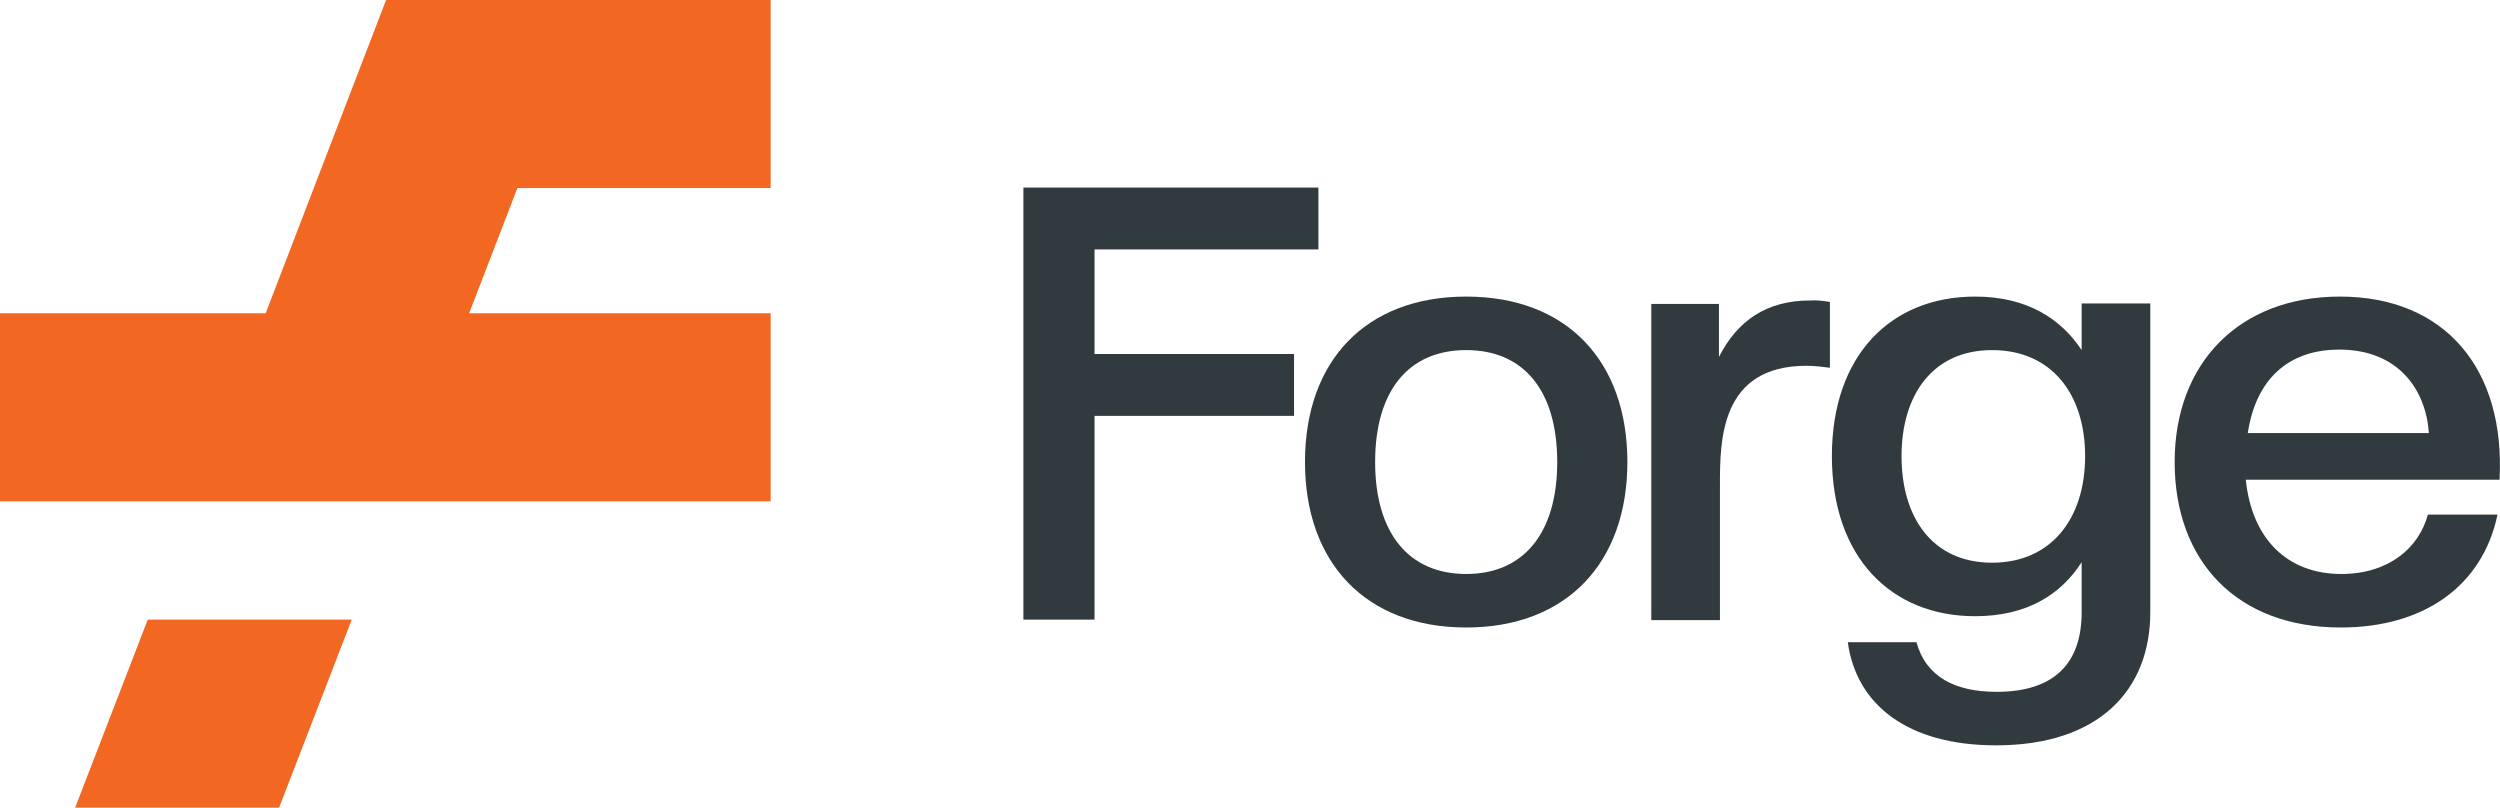 <svg width="130" height="42" viewBox="0 0 130 42" fill="none" xmlns="http://www.w3.org/2000/svg">
<path d="M0 26.068H40.074V16.289H24.396L26.905 9.779H40.074V0H20.076L13.815 16.289H0V26.068Z" fill="#F26722"/>
<path d="M3.906 41.999H14.513L18.29 32.221H7.683L3.906 41.999Z" fill="#F26722"/>
<path d="M56.916 12.97V18.408H67.29V21.625H56.916V32.221H53.217V9.753H68.558V12.97H56.916Z" fill="#313B3F"/>
<path d="M67.859 24.026C67.859 18.767 71.016 15.422 76.242 15.422C81.467 15.422 84.624 18.767 84.624 24.026C84.624 29.26 81.467 32.63 76.242 32.63C71.016 32.63 67.859 29.26 67.859 24.026ZM80.976 24.026C80.976 20.324 79.243 18.205 76.242 18.205C73.24 18.205 71.507 20.324 71.507 24.026C71.507 27.703 73.24 29.847 76.242 29.847C79.243 29.847 80.976 27.703 80.976 24.026Z" fill="#313B3F"/>
<path d="M95.155 15.702V19.123C94.767 19.072 94.353 19.021 93.939 19.021C89.463 19.021 89.437 22.876 89.437 25.225V32.246H85.867V15.804H89.386V18.561C90.343 16.672 91.869 15.625 94.12 15.625C94.482 15.599 94.844 15.65 95.155 15.702Z" fill="#313B3F"/>
<path d="M111.815 15.805V31.839C111.815 35.898 109.124 38.758 103.795 38.758C99.19 38.758 96.525 36.639 96.086 33.396H99.656C100.147 35.184 101.648 35.975 103.821 35.975C106.822 35.975 108.245 34.494 108.245 31.839V29.235C107.184 30.894 105.425 32.043 102.709 32.043C98.336 32.043 95.258 28.979 95.258 23.72C95.258 18.46 98.336 15.422 102.709 15.422C105.425 15.422 107.184 16.596 108.245 18.205V15.779H111.815V15.805ZM108.426 23.72C108.426 20.477 106.667 18.205 103.588 18.205C100.484 18.205 98.88 20.554 98.88 23.72C98.88 26.911 100.484 29.26 103.588 29.26C106.667 29.26 108.426 26.962 108.426 23.72Z" fill="#313B3F"/>
<path d="M129.976 24.945H116.782C117.092 28.009 118.929 29.847 121.749 29.847C124.206 29.847 125.785 28.494 126.25 26.758H129.872C129.07 30.562 125.94 32.63 121.723 32.63C116.316 32.63 113.082 29.184 113.082 24.026C113.082 18.869 116.445 15.422 121.671 15.422C127.156 15.422 130.286 19.201 129.976 24.945ZM126.302 22.52C126.147 20.247 124.698 18.179 121.645 18.179C118.955 18.179 117.299 19.762 116.885 22.52H126.302Z" fill="#313B3F"/>
</svg>
